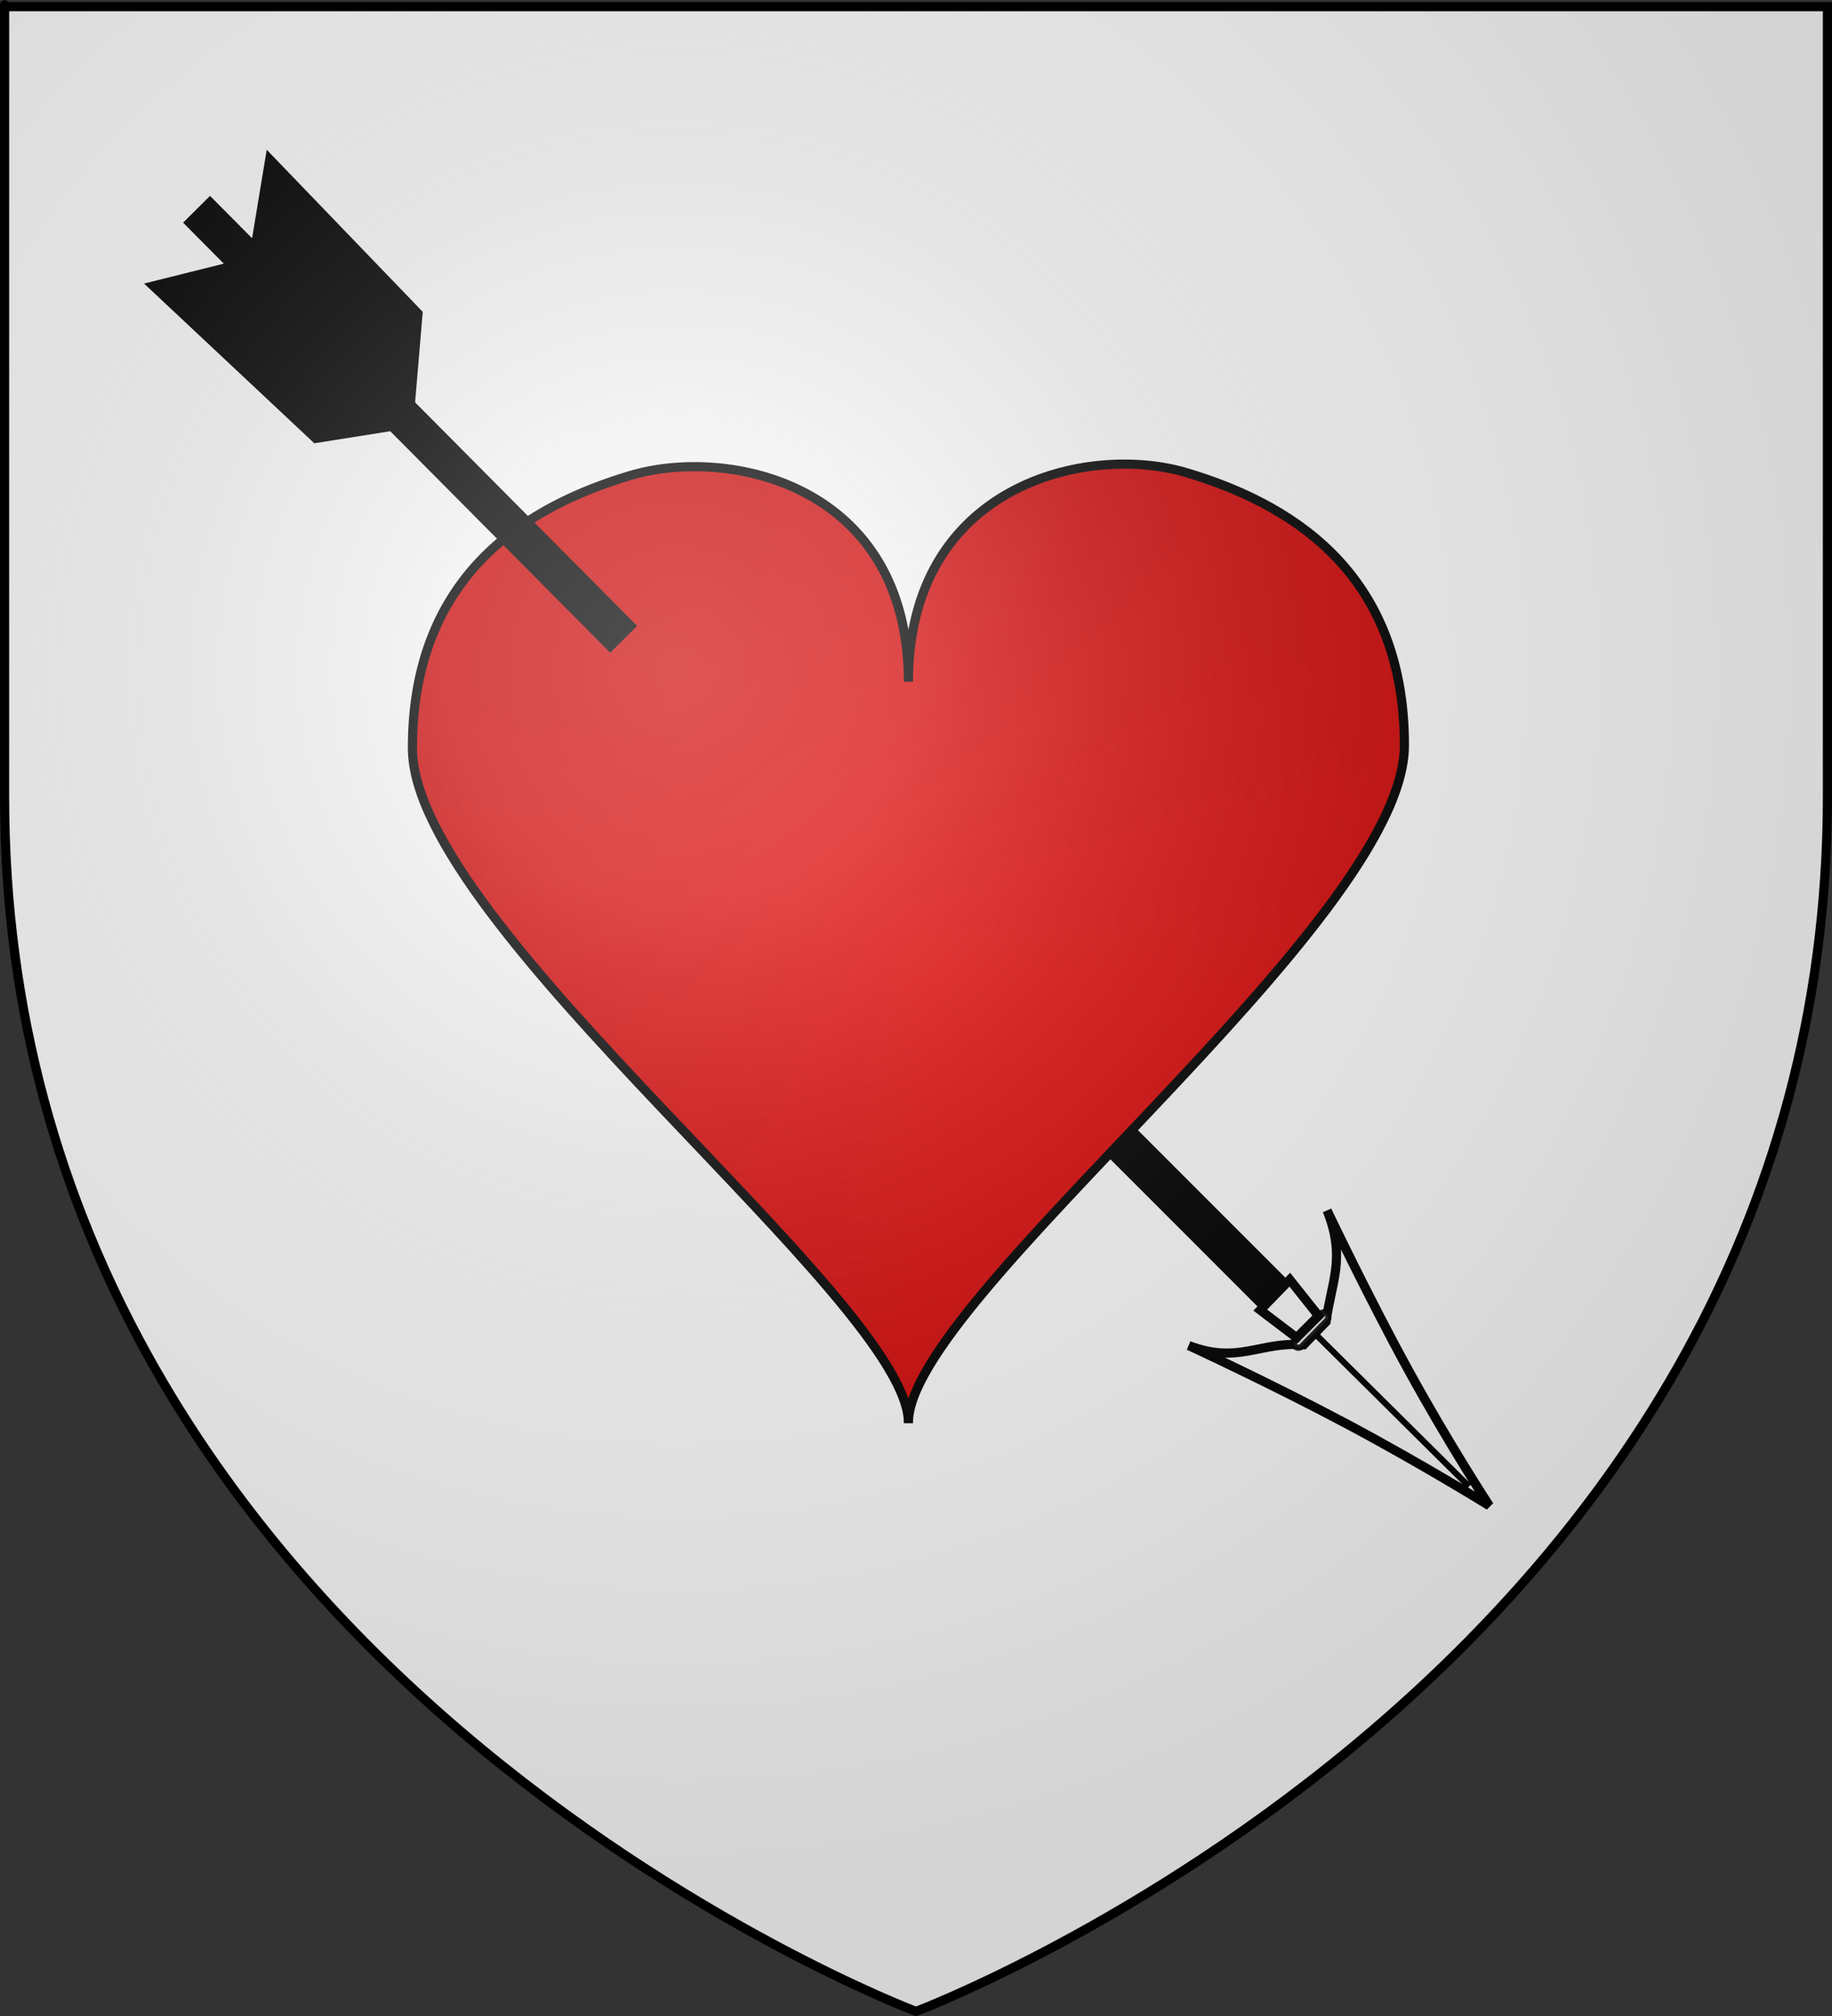 <?xml version="1.0" encoding="UTF-8" standalone="no"?>
<svg
   xmlns:dc="http://purl.org/dc/elements/1.1/"
   xmlns:cc="http://web.resource.org/cc/"
   xmlns:rdf="http://www.w3.org/1999/02/22-rdf-syntax-ns#"
   xmlns:svg="http://www.w3.org/2000/svg"
   xmlns="http://www.w3.org/2000/svg"
   xmlns:xlink="http://www.w3.org/1999/xlink"
   xmlns:sodipodi="http://sodipodi.sourceforge.net/DTD/sodipodi-0.dtd"
   xmlns:inkscape="http://www.inkscape.org/namespaces/inkscape"
   height="660"
   width="600"
   version="1.0"
   id="svg2"
   sodipodi:version="0.32"
   inkscape:version="0.44.1"
   sodipodi:docname="Blason_Vertus.svg"
   sodipodi:docbase="C:\Documents and Settings\Moi\Bureau\PROVISOIRE\HERALDIQUE\A insérer"
   inkscape:export-filename="/Users/olivier/Desktop/Blason Rouge/Blason_Vide_3D.png"
   inkscape:export-xdpi="144"
   inkscape:export-ydpi="144">
  <rect width="100%" height="100%" fill="#333333" stroke="none"/>
  <sodipodi:namedview
     inkscape:window-height="461"
     inkscape:window-width="640"
     inkscape:pageshadow="2"
     inkscape:pageopacity="0.0"
     guidetolerance="10.0"
     gridtolerance="10.0"
     objecttolerance="10.0"
     borderopacity="1.0"
     bordercolor="#666666"
     pagecolor="#ffffff"
     id="base"
     showgrid="false"
     height="660px"
     inkscape:zoom="0.39242424"
     inkscape:cx="300"
     inkscape:cy="330"
     inkscape:window-x="-4"
     inkscape:window-y="-4"
     inkscape:current-layer="layer4"
     showguides="true"
     inkscape:guide-bbox="true" />
  <desc
     id="desc4">Flag of Canton of Valais (Wallis)</desc>
  <defs
     id="defs6">
    <linearGradient
       id="linearGradient2893">
      <stop
         style="stop-color:white;stop-opacity:0.314;"
         offset="0"
         id="stop2895" />
      <stop
         id="stop2897"
         offset="0.19"
         style="stop-color:white;stop-opacity:0.251;" />
      <stop
         style="stop-color:#6b6b6b;stop-opacity:0.125;"
         offset="0.6"
         id="stop2901" />
      <stop
         style="stop-color:black;stop-opacity:0.125;"
         offset="1"
         id="stop2899" />
    </linearGradient>
    <linearGradient
       id="linearGradient2885">
      <stop
         id="stop2887"
         offset="0"
         style="stop-color:#eb0909;stop-opacity:1;" />
      <stop
         style="stop-color:#e20909;stop-opacity:1;"
         offset="0"
         id="stop2891" />
      <stop
         id="stop2889"
         offset="1"
         style="stop-color:#c90909;stop-opacity:1;" />
    </linearGradient>
    <linearGradient
       id="linearGradient2955">
      <stop
         id="stop2867"
         offset="0"
         style="stop-color:#fd0000;stop-opacity:1;" />
      <stop
         style="stop-color:#e77275;stop-opacity:0.659;"
         offset="0.5"
         id="stop2873" />
      <stop
         style="stop-color:black;stop-opacity:0.323;"
         offset="1"
         id="stop2959" />
    </linearGradient>
    <radialGradient
       inkscape:collect="always"
       xlink:href="#linearGradient2955"
       id="radialGradient2961"
       cx="225.524"
       cy="218.901"
       fx="225.524"
       fy="218.901"
       r="300"
       gradientTransform="matrix(-4.167939e-4,2.183,-1.884,-3.599562e-4,615.597,-289.121)"
       gradientUnits="userSpaceOnUse" />
    <polygon
       id="star"
       transform="scale(53,53)"
       points="0,-1 0.588,0.809 -0.951,-0.309 0.951,-0.309 -0.588,0.809 0,-1 " />
    <clipPath
       id="clip">
      <path
         d="M 0,-200 L 0,600 L 300,600 L 300,-200 L 0,-200 z "
         id="path10" />
    </clipPath>
    <radialGradient
       inkscape:collect="always"
       xlink:href="#linearGradient2955"
       id="radialGradient1911"
       gradientUnits="userSpaceOnUse"
       gradientTransform="matrix(-4.167939e-4,2.183,-1.884,-3.599562e-4,615.597,-289.121)"
       cx="225.524"
       cy="218.901"
       fx="225.524"
       fy="218.901"
       r="300" />
    <radialGradient
       inkscape:collect="always"
       xlink:href="#linearGradient2955"
       id="radialGradient2865"
       gradientUnits="userSpaceOnUse"
       gradientTransform="matrix(0,1.749,-1.593,-1.049767e-7,551.788,-191.29)"
       cx="225.524"
       cy="218.901"
       fx="225.524"
       fy="218.901"
       r="300" />
    <radialGradient
       inkscape:collect="always"
       xlink:href="#linearGradient2955"
       id="radialGradient2871"
       gradientUnits="userSpaceOnUse"
       gradientTransform="matrix(0,1.386,-1.323,-5.741131e-8,-158.082,-109.541)"
       cx="225.524"
       cy="218.901"
       fx="225.524"
       fy="218.901"
       r="300" />
    <radialGradient
       inkscape:collect="always"
       xlink:href="#linearGradient2893"
       id="radialGradient3163"
       gradientUnits="userSpaceOnUse"
       gradientTransform="matrix(1.353,0,0,1.349,-77.629,-85.747)"
       cx="221.445"
       cy="226.331"
       fx="221.445"
       fy="226.331"
       r="300" />
    <radialGradient
       inkscape:collect="always"
       xlink:href="#linearGradient2885"
       id="radialGradient4685"
       cx="297.513"
       cy="320.93"
       fx="297.513"
       fy="320.93"
       r="163.943"
       gradientTransform="matrix(1,0,0,0.967,0,-1.321)"
       gradientUnits="userSpaceOnUse" />
  </defs>
  <g
     inkscape:groupmode="layer"
     id="layer3"
     inkscape:label="Fond écu"
     style="display:inline"
     sodipodi:insensitive="true">
    <path
       id="path2855"
       style="fill:#f2f2f2;fill-opacity:1;fill-rule:evenodd;stroke:none;stroke-width:1px;stroke-linecap:butt;stroke-linejoin:miter;stroke-opacity:1"
       d="M 300,658.5 C 300,658.5 598.5,546.18 598.5,260.728 C 598.5,-24.723 598.5,2.176 598.5,2.176 L 1.5,2.176 L 1.5,260.728 C 1.5,546.18 300,658.5 300,658.5 z "
       sodipodi:nodetypes="cccccc" />
  </g>
  <g
     inkscape:groupmode="layer"
     id="layer4"
     inkscape:label="Meubles"
     style="display:inline">
    <rect
       style="opacity:1;fill:black;fill-opacity:1;fill-rule:evenodd;stroke:black;stroke-width:3;stroke-miterlimit:4;stroke-dasharray:none;stroke-dashoffset:0;stroke-opacity:1;display:inline"
       id="rect2835"
       width="176.907"
       height="10.114"
       x="419.914"
       y="-0.396"
       transform="matrix(0.707,0.707,-0.707,0.707,0,0)" />
    <path
       sodipodi:nodetypes="csccccccsc"
       style="opacity:1;fill:#f2f2f2;fill-rule:evenodd;stroke:black;stroke-width:3;stroke-linecap:butt;stroke-linejoin:miter;stroke-miterlimit:4;stroke-dasharray:none;stroke-opacity:1"
       d="M 487.771,492.948 C 487.771,492.948 474.665,472.926 461.383,448.763 C 448.102,424.6 434.645,396.296 434.645,396.296 C 440.893,411.88 436.008,419.748 434.287,432.72 L 430.702,436.41 L 430.577,436.539 L 426.991,440.229 C 412.503,439.17 405.584,446.69 389.333,440.513 C 389.333,440.513 416.624,453.139 441.234,466.248 C 465.843,479.356 487.771,492.948 487.771,492.948 z "
       id="path2849" />
    <path
       style="opacity:1;fill:#f2f2f2;fill-rule:evenodd;stroke:black;stroke-width:2;stroke-linecap:butt;stroke-linejoin:miter;stroke-miterlimit:4;stroke-dasharray:none;stroke-opacity:1"
       d="M 481.126,486.635 L 430.588,436.531"
       id="path2851"
       sodipodi:nodetypes="cc" />
    <rect
       style="opacity:0.9;fill:#f2f2f2;fill-opacity:1;stroke:black;stroke-width:2;stroke-miterlimit:4;stroke-dasharray:none;stroke-opacity:1"
       id="rect2853"
       width="14.984"
       height="3.123"
       x="3.712"
       y="-613.024"
       ry="1.562"
       transform="matrix(-0.697,0.717,-0.715,-0.699,0,0)" />
    <path
       style="opacity:1;fill:#f2f2f2;fill-rule:evenodd;stroke:black;stroke-width:3;stroke-linecap:butt;stroke-linejoin:miter;stroke-miterlimit:4;stroke-dasharray:none;stroke-opacity:1"
       d="M 431.832,430.78 L 422.421,418.947 L 412.749,428.902 L 424.658,437.948 L 431.832,430.78 z "
       id="path2856"
       sodipodi:nodetypes="ccccc" />
    <path
       id="path3745"
       style="opacity:1;fill:url(#radialGradient4685);fill-opacity:1;fill-rule:evenodd;stroke:black;stroke-width:3;stroke-linecap:butt;stroke-linejoin:miter;stroke-miterlimit:4;stroke-opacity:1;display:inline"
       d="M 297.513,223.186 C 297.513,158.59 356.303,145.047 388.708,154.778 C 420.181,164.23 459.955,185.546 459.955,243.99 C 459.955,302.435 296.925,425.467 297.513,465.917 C 298.101,426.39 135.07,303.358 135.07,244.914 C 135.07,186.469 174.845,165.153 206.317,155.701 C 238.723,145.97 297.513,158.59 297.513,223.186 z "
       sodipodi:nodetypes="csscssc" />
    <g
       id="g3789"
       transform="matrix(1,-1.093891e-2,1.093891e-2,1,3.936,-2.258)"
       style="fill:black">
      <rect
         transform="matrix(0.697,0.717,-0.717,0.697,0,0)"
         y="2.29"
         x="94.3"
         height="9.433"
         width="195.46"
         id="rect3781"
         style="opacity:1;fill:black;fill-opacity:1;fill-rule:evenodd;stroke:black;stroke-width:3;stroke-miterlimit:4;stroke-dasharray:none;stroke-dashoffset:0;stroke-opacity:1;display:inline" />
      <path
         id="path3783"
         d="M 77.679,84.301 L 83.169,53.263 L 132.842,105.984 L 129.893,136.844 L 77.679,84.301 z "
         style="fill:black;fill-rule:evenodd;stroke:black;stroke-width:1px;stroke-linecap:butt;stroke-linejoin:miter;stroke-opacity:1;display:inline" />
      <path
         id="path3785"
         d="M 74.052,88.486 L 43.209,95.827 L 97.551,147.919 L 128.3,143.368 L 74.052,88.486 z "
         style="fill:black;fill-rule:evenodd;stroke:black;stroke-width:1px;stroke-linecap:butt;stroke-linejoin:miter;stroke-opacity:1;display:inline" />
    </g>
  </g>
  <g
     inkscape:groupmode="layer"
     id="layer2"
     inkscape:label="Reflet final"
     sodipodi:insensitive="true"
     style="display:inline">
    <path
       sodipodi:nodetypes="cccccc"
       d="M 300,658.5 C 300,658.5 598.5,546.18 598.5,260.728 C 598.5,-24.723 598.5,2.176 598.5,2.176 L 1.5,2.176 L 1.5,260.728 C 1.5,546.18 300,658.5 300,658.5 z "
       style="opacity:1;fill:url(#radialGradient3163);fill-opacity:1;fill-rule:evenodd;stroke:none;stroke-width:1px;stroke-linecap:butt;stroke-linejoin:miter;stroke-opacity:1"
       id="path2875"
       inkscape:export-xdpi="144"
       inkscape:export-ydpi="144" />
  </g>
  <g
     inkscape:groupmode="layer"
     id="layer1"
     inkscape:label="Contour final"
     sodipodi:insensitive="true"
     style="display:inline">
    <path
       sodipodi:nodetypes="cccccc"
       d="M 300,658.5 C 300,658.5 1.5,546.18 1.5,260.728 C 1.5,-24.723 1.5,2.176 1.5,2.176 L 598.5,2.176 L 598.5,260.728 C 598.5,546.18 300,658.5 300,658.5 z "
       style="opacity:1;fill:none;fill-opacity:1;fill-rule:evenodd;stroke:black;stroke-width:3;stroke-linecap:butt;stroke-linejoin:miter;stroke-miterlimit:4;stroke-dasharray:none;stroke-opacity:1"
       id="path1411"
       inkscape:export-xdpi="144"
       inkscape:export-ydpi="144" />
  </g>
</svg>
